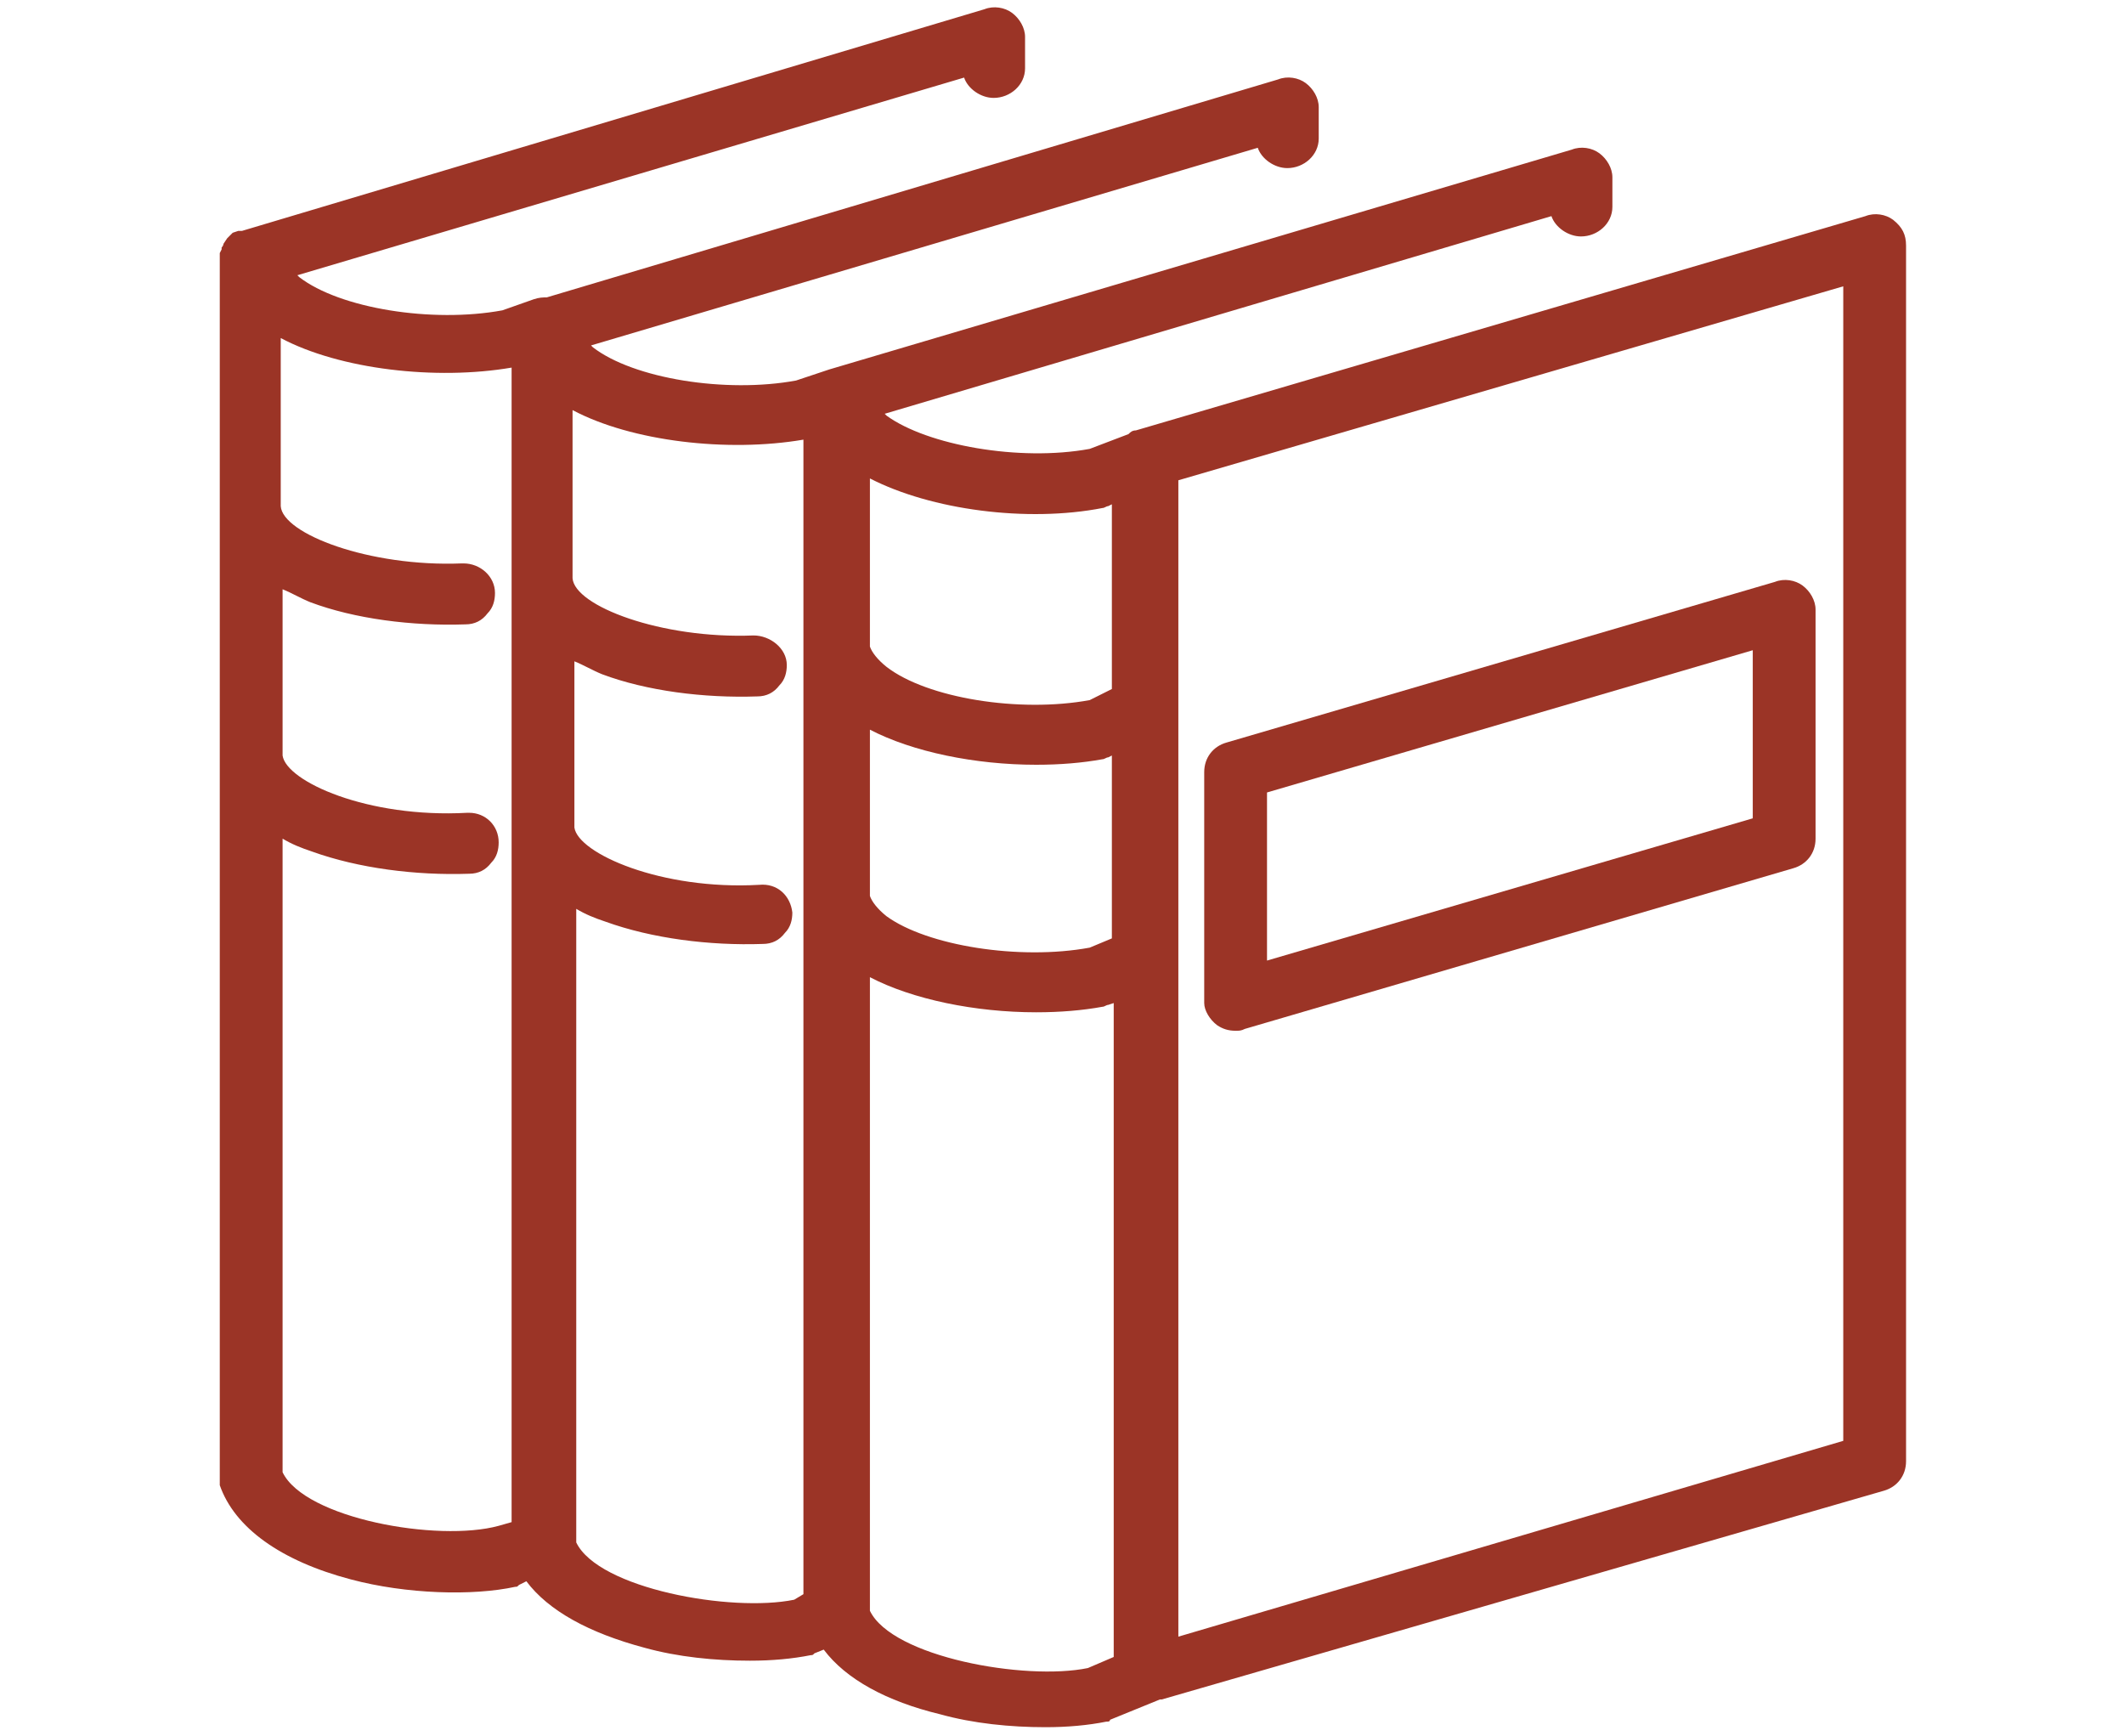 <?xml version="1.0" encoding="utf-8"?>
<!-- Generator: Adobe Illustrator 28.1.0, SVG Export Plug-In . SVG Version: 6.00 Build 0)  -->
<svg version="1.1" id="Layer_1" xmlns="http://www.w3.org/2000/svg" xmlns:xlink="http://www.w3.org/1999/xlink" x="0px" y="0px"
	 viewBox="0 0 115 94" style="enable-background:new 0 0 115 94;" xml:space="preserve">
<style type="text/css">
	.st0{fill:#9B3426;}
</style>
<g>
	<path class="st0" d="M102.5,11.9c-0.4-0.3-1-0.4-1.5-0.2L61.5,23.3c-0.2,0-0.3,0.1-0.4,0.2L59,24.3c-3.8,0.7-8.8-0.2-11-1.8
		c0,0-0.1-0.1-0.1-0.1L84,11.7c0.2,0.6,0.9,1.1,1.6,1.1c0.9,0,1.7-0.7,1.7-1.6V9.6c0-0.5-0.3-1-0.7-1.3c-0.4-0.3-1-0.4-1.5-0.2
		L44.9,20l-1.8,0.6c-3.8,0.7-8.8-0.1-11-1.8c0,0-0.1-0.1-0.1-0.1L68.1,8c0.2,0.6,0.9,1.1,1.6,1.1c0.9,0,1.7-0.7,1.7-1.6V5.8
		c0-0.5-0.3-1-0.7-1.3c-0.4-0.3-1-0.4-1.5-0.2L29.6,16.1c-0.2,0-0.4,0-0.7,0.1l-1.7,0.6c-3.8,0.7-8.8-0.1-11-1.8
		c0,0-0.1-0.1-0.1-0.1L52.2,4.2c0.2,0.6,0.9,1.1,1.6,1.1c0.9,0,1.7-0.7,1.7-1.6V2c0-0.5-0.3-1-0.7-1.3c-0.4-0.3-1-0.4-1.5-0.2
		l-40.2,12l-0.1,0c0,0,0,0-0.1,0l-0.3,0.1c0,0-0.1,0.1-0.1,0.1c0,0-0.1,0.1-0.1,0.1l0,0c0,0,0,0-0.1,0.1l-0.2,0.3c0,0,0,0.1-0.1,0.2
		c0,0,0,0.1,0,0.1l-0.1,0.2c0,0,0,0.1,0,0.1l0,0.1c0,0,0,0.1,0,0.1v65.9c0,0.1,0,0.1,0,0.1l0,0.1c0,0,0,0.1,0,0.1l0,0.1
		c0,0,0,0.1,0,0.1c0.8,2.3,3.3,4.1,7.1,5.1c3,0.8,6.6,0.9,8.9,0.4c0.1,0,0.1,0,0.2-0.1l0.4-0.2c1.2,1.6,3.4,2.8,6.4,3.6
		c1.8,0.5,3.8,0.7,5.7,0.7c1.2,0,2.3-0.1,3.3-0.3c0.1,0,0.1,0,0.2-0.1l0.5-0.2c1.2,1.6,3.4,2.8,6.3,3.5c1.8,0.5,3.8,0.7,5.7,0.7
		c1.2,0,2.3-0.1,3.3-0.3c0.1,0,0.2,0,0.2-0.1l2.7-1.1c0,0,0.1,0,0.1,0L102,80.7c0.7-0.2,1.2-0.8,1.2-1.6V13.3
		C103.2,12.7,103,12.3,102.5,11.9z M99.8,15.5V78l-36,10.6V26L99.8,15.5z M60.3,54.3v35.4l-1.4,0.6c-3.4,0.7-10.6-0.6-11.8-3.1V52.9
		c2.3,1.2,5.7,1.9,9,1.9c1.3,0,2.5-0.1,3.6-0.3c0.1,0,0.2-0.1,0.3-0.1L60.3,54.3z M48,49.6c-0.5-0.4-0.8-0.8-0.9-1.1v-9
		c2.3,1.2,5.7,1.9,9,1.9c1.3,0,2.5-0.1,3.6-0.3c0.1,0,0.2-0.1,0.3-0.1l0.2-0.1v9.9L59,51.3C55.2,52,50.2,51.2,48,49.6z M48,36.1
		c-0.5-0.4-0.8-0.8-0.9-1.1v-9.1c3.3,1.7,8.5,2.4,12.6,1.6c0.1,0,0.2-0.1,0.3-0.1l0.2-0.1v10L59,37.9C55.2,38.6,50.2,37.8,48,36.1z
		 M31.2,83.5V49.2c0.5,0.3,1,0.5,1.6,0.7c2.5,0.9,5.6,1.3,8.5,1.2c0.5,0,0.9-0.2,1.2-0.6c0.3-0.3,0.4-0.7,0.4-1.1
		c-0.1-0.9-0.8-1.6-1.8-1.5c-5.3,0.3-9.8-1.7-10-3.1v-9c0.5,0.2,1,0.5,1.5,0.7c2.4,0.9,5.5,1.3,8.4,1.2c0.5,0,0.9-0.2,1.2-0.6
		c0.3-0.3,0.4-0.7,0.4-1.1c0-0.9-0.9-1.6-1.8-1.6c-5,0.2-9.7-1.6-9.8-3.1v-9.1c3.2,1.7,8.4,2.3,12.5,1.6v62.5L43,86.6
		C39.6,87.3,32.4,86,31.2,83.5z M15.3,79.7V45.4c0.5,0.3,1,0.5,1.6,0.7c2.5,0.9,5.6,1.3,8.5,1.2c0.5,0,0.9-0.2,1.2-0.6
		c0.3-0.3,0.4-0.7,0.4-1.1C27,44.7,26.3,44,25.4,44c0,0-0.1,0-0.1,0c-5.4,0.3-9.8-1.7-10-3.1v-9c0.5,0.2,1,0.5,1.5,0.7
		c2.4,0.9,5.5,1.3,8.4,1.2c0.5,0,0.9-0.2,1.2-0.6c0.3-0.3,0.4-0.7,0.4-1.1c0-0.9-0.8-1.6-1.7-1.6c0,0-0.1,0-0.1,0
		c-5,0.2-9.7-1.6-9.8-3.1v-9.1c3.2,1.7,8.4,2.3,12.5,1.6v62.5l-0.7,0.2C23.7,83.5,16.5,82.2,15.3,79.7z M12.5,13.1
		C12.5,13.1,12.5,13.1,12.5,13.1L12.5,13.1L12.5,13.1z"/>
	<path class="st0" d="M65.9,55.5c0.3,0.2,0.6,0.3,1,0.3c0.2,0,0.3,0,0.5-0.1l29.7-8.7c0.7-0.2,1.2-0.8,1.2-1.6V33
		c0-0.5-0.3-1-0.7-1.3c-0.4-0.3-1-0.4-1.5-0.2l-29.7,8.7c-0.7,0.2-1.2,0.8-1.2,1.6v12.5C65.2,54.7,65.5,55.2,65.9,55.5z M68.6,52
		v-9.1l26.3-7.7v9.1L68.6,52z"/>
</g>
</svg>
